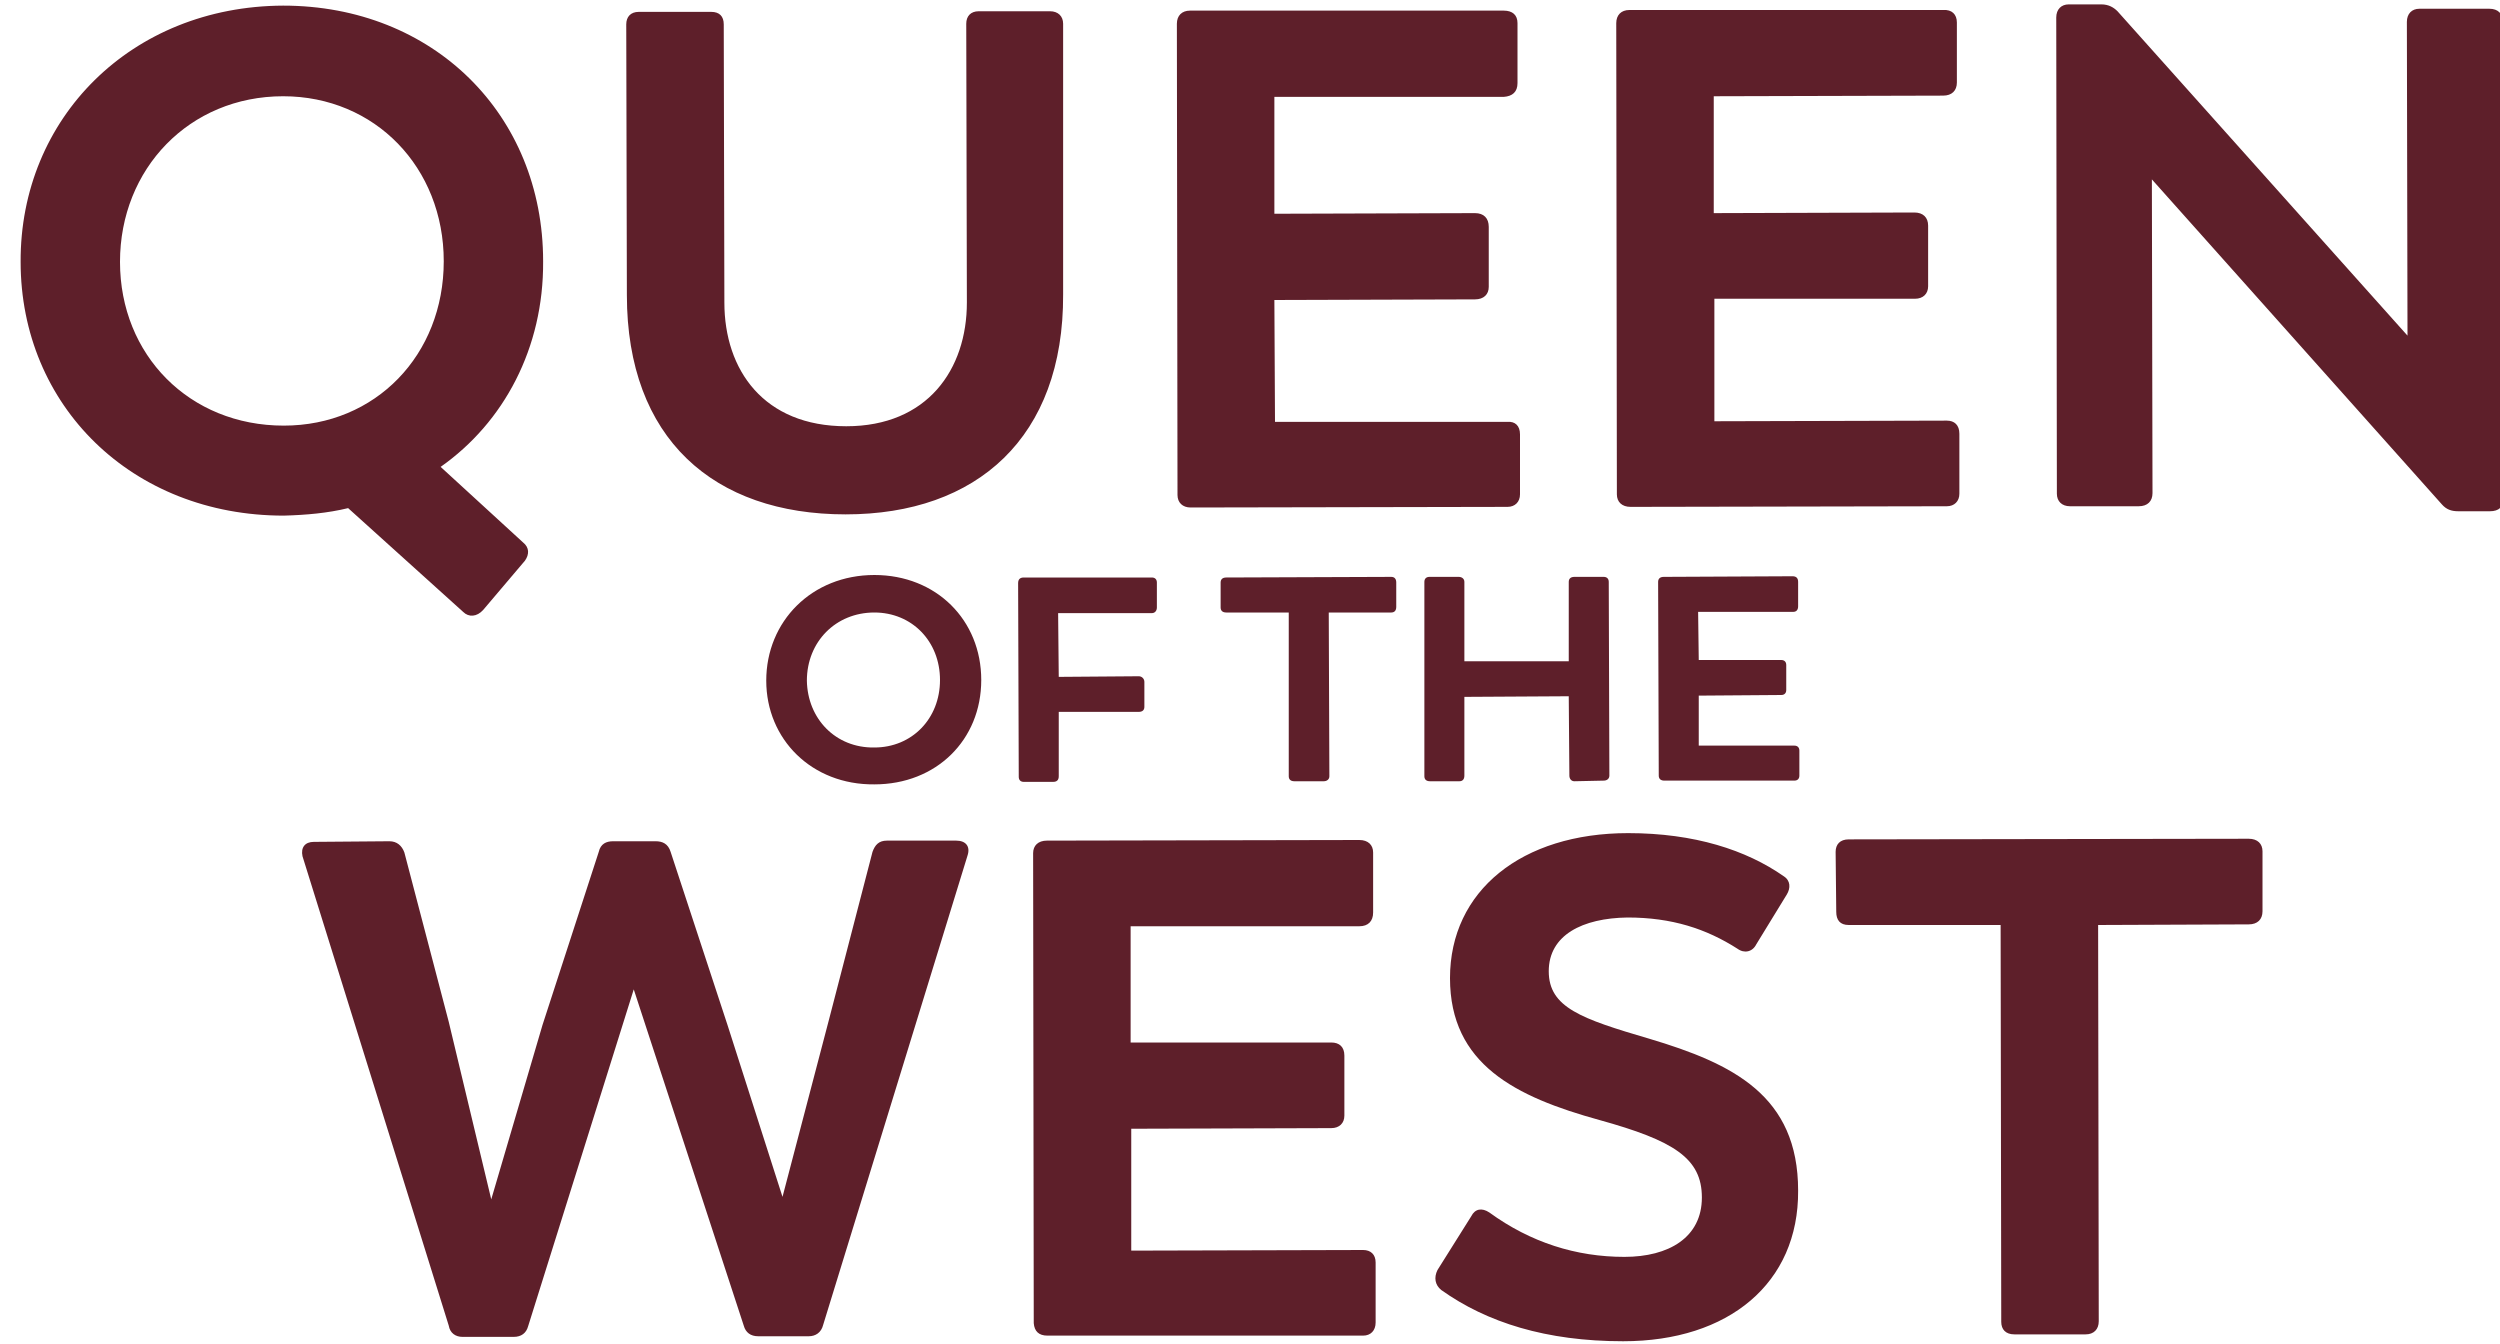 <?xml version="1.0" encoding="UTF-8"?> <svg xmlns="http://www.w3.org/2000/svg" version="1.2" viewBox="0 0 400 215" width="400" height="215"><title>Queen+Burgundy</title><style> .s0 { fill: #5e1f2a } </style><path id="QUEEN" class="s0" aria-label="QUEEN" d="m83.7 86.8l-13.2-12.1c10.1-7.1 16.5-19 16.4-32.9 0-23.5-17.6-40.9-41.6-40.9-24.3 0.1-42.1 18-42 41 0 23 17.8 40.6 42.1 40.6 3.6-0.1 7-0.4 10.3-1.2l18.4 16.6c0.9 0.9 2.2 0.8 3.2-0.3l6.7-7.9c0.7-1 0.7-2.1-0.3-2.9zm-64.5-44.9c0-14.9 11.1-26.5 26.1-26.5 14.7 0 25.7 11.4 25.7 26.4 0 15-10.9 26.3-25.6 26.3-15.1 0-26.2-11.3-26.2-26.2zm116.1 40.4c21 0 34.9-12.3 34.8-35.2v-43.3c0-1.2-0.8-2-2.1-2h-11.4c-1.3 0-2 0.8-2 2l0.1 44.6c0 10.7-6.3 19.8-19.3 19.8-13.2 0-19.5-9-19.5-19.8l-0.1-44.5c0-1.3-0.7-2-2-2h-11.6c-1.3 0-2 0.8-2 2l0.1 43.3c0 23 13.9 35.1 35 35.1zm105.9-14.8h-37.2l-0.1-19.5 32.1-0.1c1.4 0 2.2-0.8 2.2-2v-9.6c0-1.4-0.8-2.2-2.2-2.2l-32.1 0.1v-18.7h36.7c1.4-0.1 2.2-0.8 2.2-2.2v-9.6c0-1.3-0.8-2-2.2-2h-50.2c-1.3 0-2.1 0.8-2.1 2.1l0.1 75.4c0 1.2 0.8 2 2.1 2l50.7-0.1c1.2 0 2-0.8 2-2v-9.6c0-1.4-0.8-2.1-2-2zm70.3-0.2l-37.2 0.1v-19.6h32.1c1.3 0 2.1-0.8 2.1-2v-9.7c0-1.3-0.8-2.1-2.2-2.1l-32.1 0.1v-18.7l36.7-0.1c1.4 0 2.2-0.8 2.2-2.1v-9.6c0-1.3-0.8-2.1-2.2-2h-50.2c-1.3 0-2.1 0.8-2.1 2.1l0.1 75.4c0 1.2 0.8 2 2.2 2l50.6-0.1c1.2 0 2-0.8 2-2v-9.6c0-1.4-0.8-2.1-2-2.1zm86.8-65.9h-11.2c-1.2 0-2 0.8-2 2.1l0.1 50.2-46.4-51.9c-0.6-0.6-1.4-1.1-2.6-1.1h-5.2c-1.2 0-2 0.8-2 2.1l0.1 76.2c0 1.2 0.8 2 2.1 2h11c1.4 0 2.2-0.8 2.2-2.1l-0.1-50.2 46.4 52c0.7 0.8 1.5 1.1 2.6 1.1h5.1c1.4 0 2.2-0.7 2.2-2.1l-0.1-76.3c-0.1-1.2-0.8-2-2.2-2z"></path><path id="WEST" class="s0" aria-label="WEST" d="m153 134.5h-11.1c-1.3 0-1.9 0.7-2.3 1.8l-6.9 26.6-7.5 28.6-8.8-27.5-9.1-27.7c-0.4-1.3-1.3-1.7-2.4-1.7h-6.8c-1.1 0-2 0.4-2.3 1.7l-9 27.7-8.2 27.9-6.8-28.4-7.1-27.1c-0.4-1.1-1.2-1.8-2.4-1.8l-12.1 0.1c-1.4 0-2.1 0.9-1.8 2.3l23.4 75.1c0.2 1.2 1.1 1.8 2.2 1.8h8.2c1.2 0 2-0.6 2.3-1.7l16.9-53.9 17.6 53.8c0.3 1.1 1.1 1.7 2.3 1.7h8.1c1.1 0 2-0.6 2.3-1.8l23.1-75.1c0.5-1.5-0.3-2.4-1.8-2.4zm65.1 65.5l-37.1 0.1v-19.5l32-0.1c1.3 0 2.1-0.8 2.1-2v-9.6c0-1.4-0.8-2.1-2.1-2.1h-32.1v-18.6h36.6c1.4 0 2.2-0.8 2.2-2.2v-9.6c0-1.2-0.8-2-2.2-2l-50 0.1c-1.4 0-2.2 0.8-2.2 2l0.1 75.2c0.1 1.3 0.8 2 2.2 2h50.5c1.2 0 2-0.8 2-2.1v-9.6c0-1.3-0.8-2-2-2zm41.6 14.6c16.9 0 28.1-9.3 28-24.1 0-15.2-10.4-20.3-23.8-24.3-10.9-3.2-16.1-5-16.1-10.8 0-5.8 5.4-8.5 12.6-8.6 7.1 0 12.6 1.8 17.6 5 1.1 0.8 2.4 0.5 3-0.7l4.9-8c0.6-1 0.6-2.2-0.5-2.9-6-4.2-14.3-6.9-24.9-6.9-17 0-28.5 9.2-28.5 23.2 0 13.8 10.5 19 23.9 22.7 11.9 3.3 16.4 6.1 16.4 12.4 0 6.4-5.3 9.5-12.4 9.5-7.7 0-15-2.3-21.6-7.1-1.2-0.8-2.3-0.6-2.9 0.6l-5.4 8.6c-0.6 1.2-0.4 2.4 0.6 3.2 7.3 5.2 16.8 8.2 29.1 8.2zm100.1-80.4l-64 0.1c-1.4 0-2.1 0.8-2.1 2l0.1 9.6c0 1.3 0.6 2.1 2 2.1h24.3l0.1 63.5c0 1.2 0.7 2 2.1 2h11.4c1.3 0 2.1-0.8 2.1-2.1l-0.1-63.4 24.1-0.1c1.4 0 2.2-0.8 2.2-2.1v-9.6c0-1.2-0.8-2-2.2-2z"></path><path id="of the" class="s0" aria-label="OF THE" d="m139.9 125.5c9.9 0 17.1-7.1 17.1-16.7 0-9.6-7.2-16.8-17.1-16.8-10 0-17.3 7.4-17.3 16.9 0 9.4 7.3 16.7 17.3 16.6zm0-5.9c-6.2 0.1-10.7-4.6-10.8-10.7 0-6.2 4.6-10.9 10.8-10.9 6 0 10.5 4.6 10.5 10.8 0 6.2-4.5 10.8-10.5 10.8zm44.4-27.2h-20.5c-0.6 0-0.9 0.3-0.9 0.9l0.1 31c0 0.5 0.3 0.8 0.8 0.8h4.7c0.6 0 0.9-0.3 0.9-0.9v-10.3h12.8c0.6 0 0.9-0.3 0.9-0.8v-4c0-0.5-0.4-0.9-0.9-0.9l-12.8 0.1-0.1-10.2h15c0.5 0 0.8-0.4 0.8-0.9v-4c0-0.5-0.3-0.8-0.8-0.8zm38.3-0.1l-26.4 0.1c-0.6 0-0.9 0.3-0.9 0.8v4c0 0.5 0.3 0.8 0.9 0.8h10v26.2c0 0.5 0.3 0.8 0.9 0.8h4.7c0.5 0 0.9-0.3 0.9-0.8l-0.1-26.2h10c0.5 0 0.8-0.3 0.8-0.9v-3.9c0-0.6-0.3-0.9-0.8-0.9zm34 0h-4.7c-0.6 0-0.9 0.3-0.9 0.8v12.7h-16.7v-12.7c0-0.5-0.4-0.8-0.9-0.8h-4.7c-0.5 0-0.8 0.3-0.8 0.8v31.1c0 0.5 0.3 0.8 0.9 0.8h4.7c0.5 0 0.8-0.3 0.8-0.9v-12.6l16.7-0.1 0.1 12.7c0 0.5 0.3 0.9 0.8 0.9l4.7-0.1c0.5 0 0.9-0.3 0.9-0.8l-0.1-31c0-0.5-0.3-0.8-0.8-0.8zm30.5 27h-15.3v-8l13.2-0.1c0.5 0 0.8-0.3 0.8-0.8v-4c0-0.5-0.3-0.8-0.8-0.8h-13.2l-0.1-7.7h15.2c0.5 0 0.8-0.3 0.8-0.9v-3.9c0-0.6-0.3-0.9-0.9-0.9l-20.6 0.1c-0.6 0-0.9 0.3-0.9 0.8l0.1 31c0 0.5 0.3 0.8 0.9 0.8h20.8c0.5 0 0.8-0.3 0.8-0.8v-4c0-0.5-0.3-0.8-0.8-0.8z"></path></svg> 